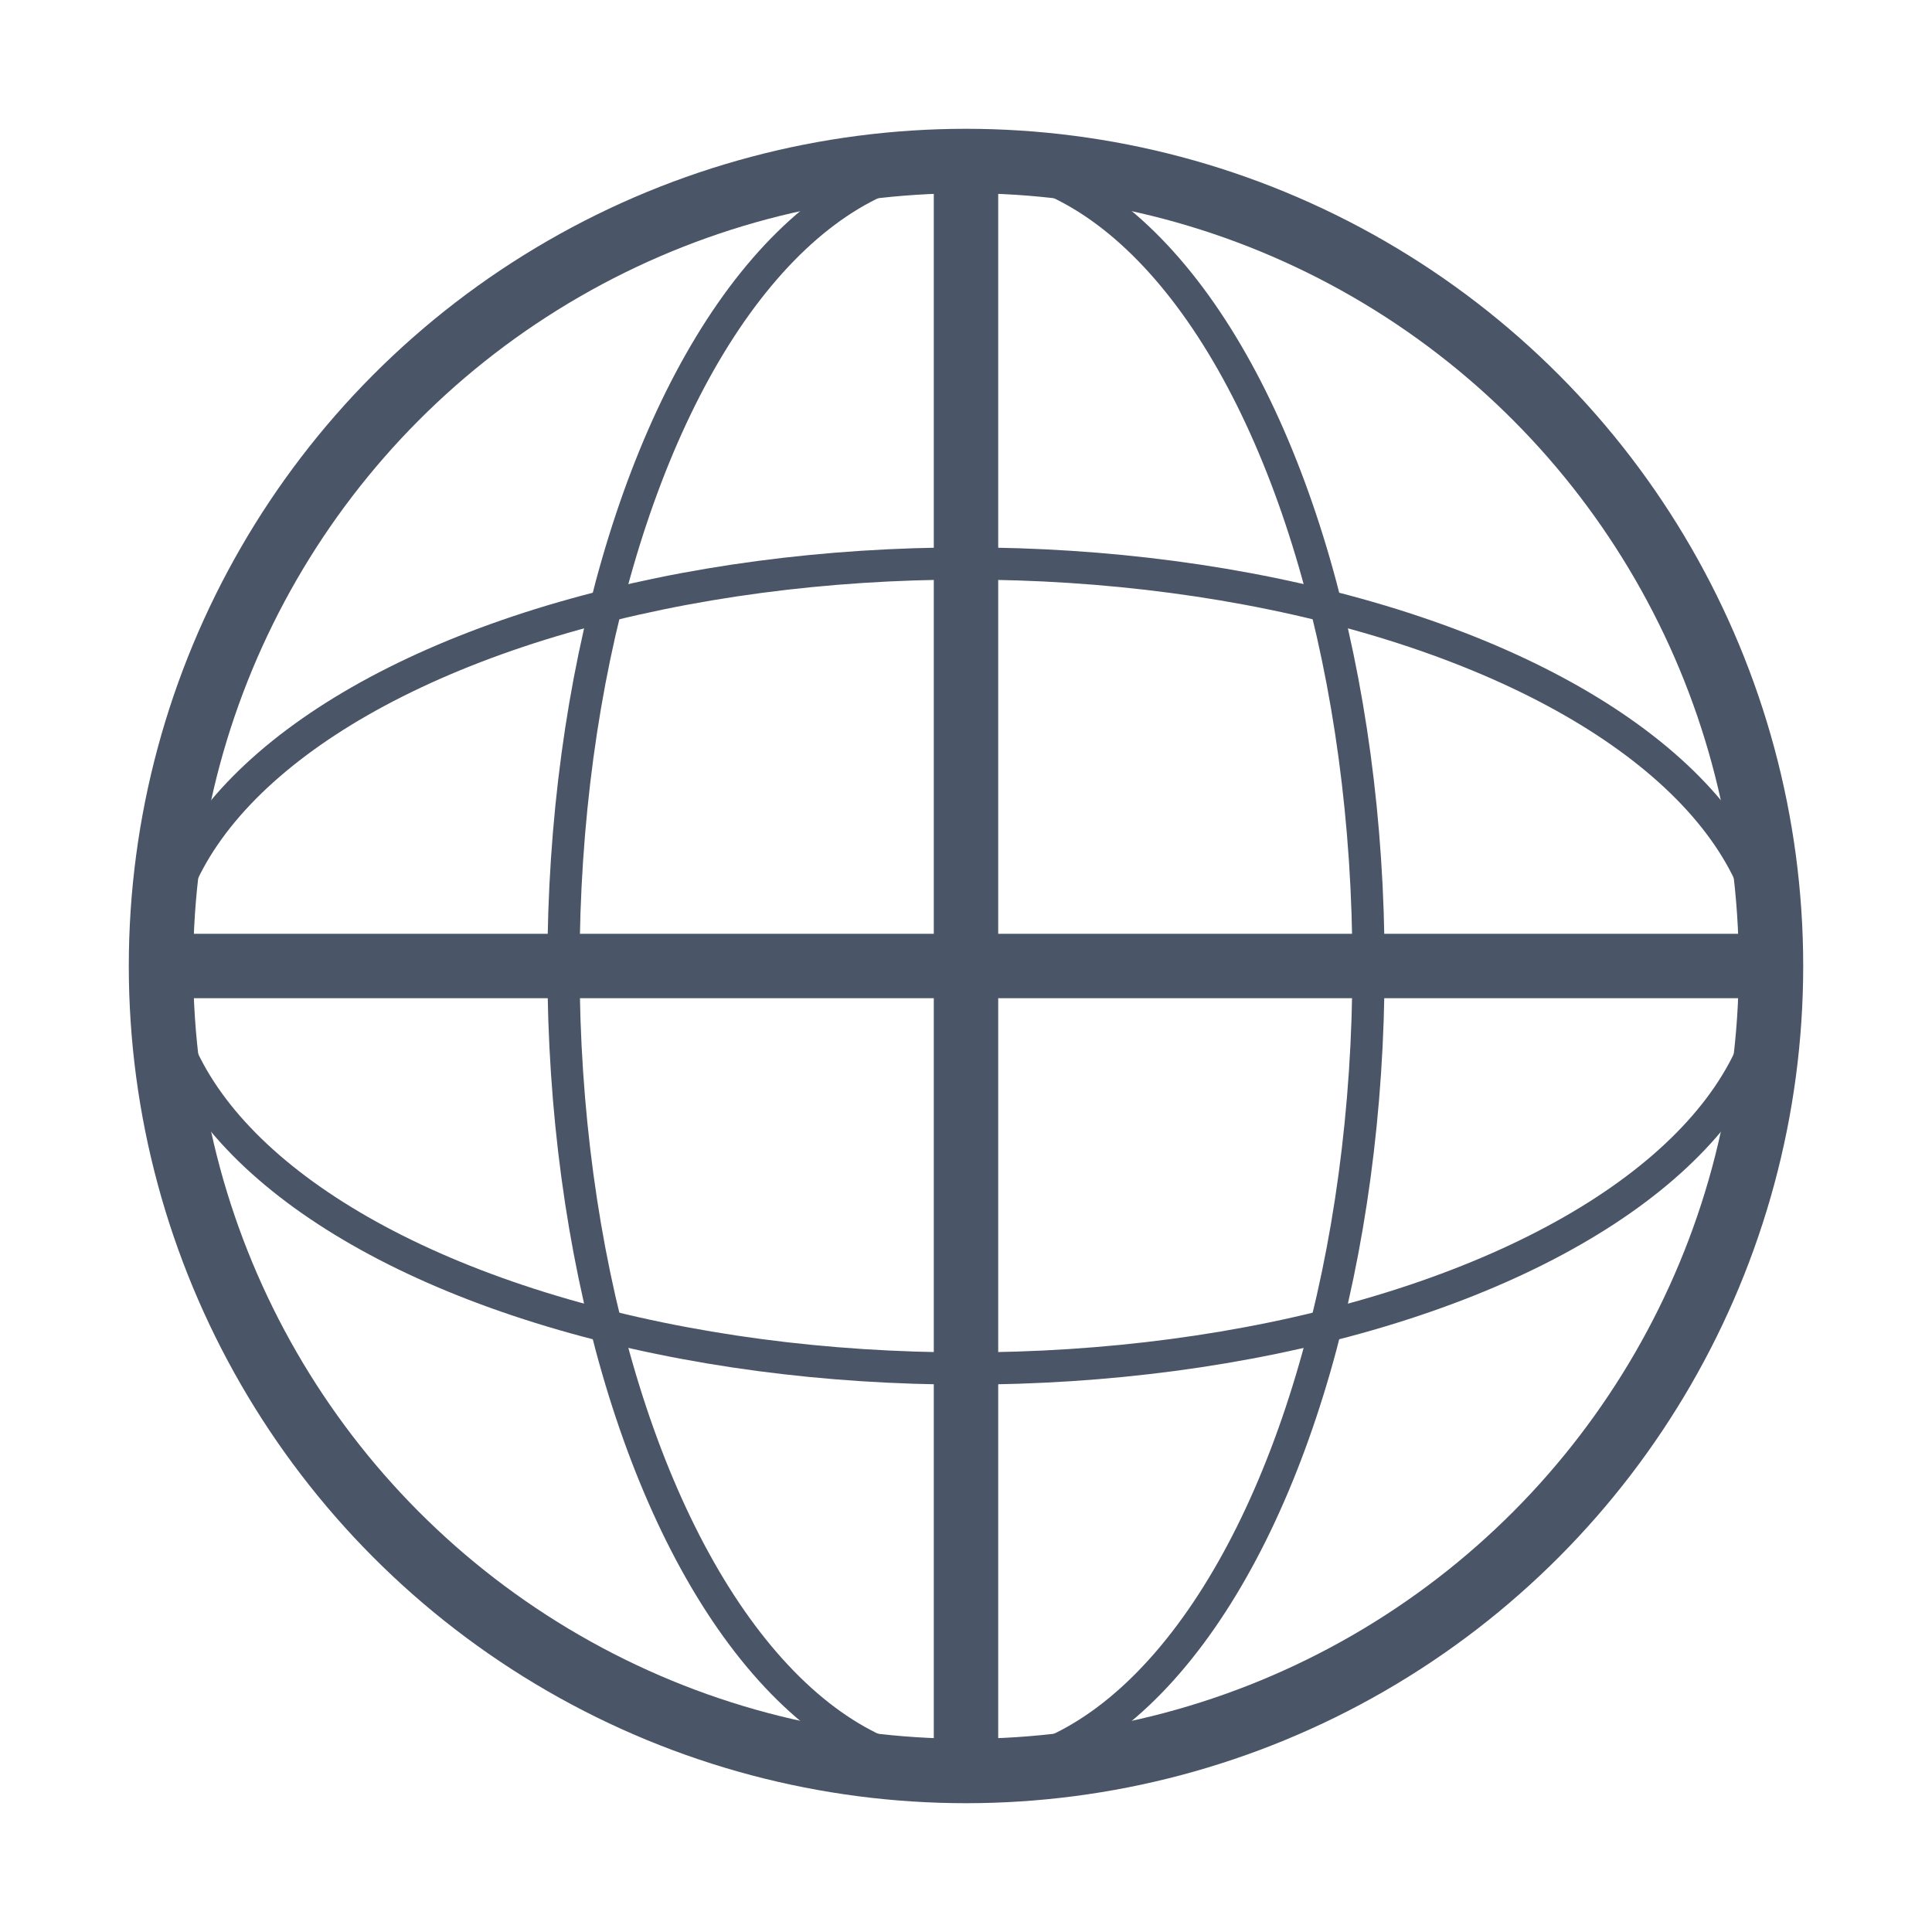 <svg width="120" height="120" viewBox="0 0 120 120" fill="none" xmlns="http://www.w3.org/2000/svg">
  <circle cx="60" cy="60" r="50" stroke="#4A5568" stroke-width="4"/>
  <line x1="60" y1="10" x2="60" y2="110" stroke="#4A5568" stroke-width="4"/>
  <line x1="10" y1="60" x2="110" y2="60" stroke="#4A5568" stroke-width="4"/>
  <ellipse cx="60" cy="60" rx="50" ry="25" stroke="#4A5568" stroke-width="2"/>
  <ellipse cx="60" cy="60" rx="25" ry="50" stroke="#4A5568" stroke-width="2"/>
</svg>
